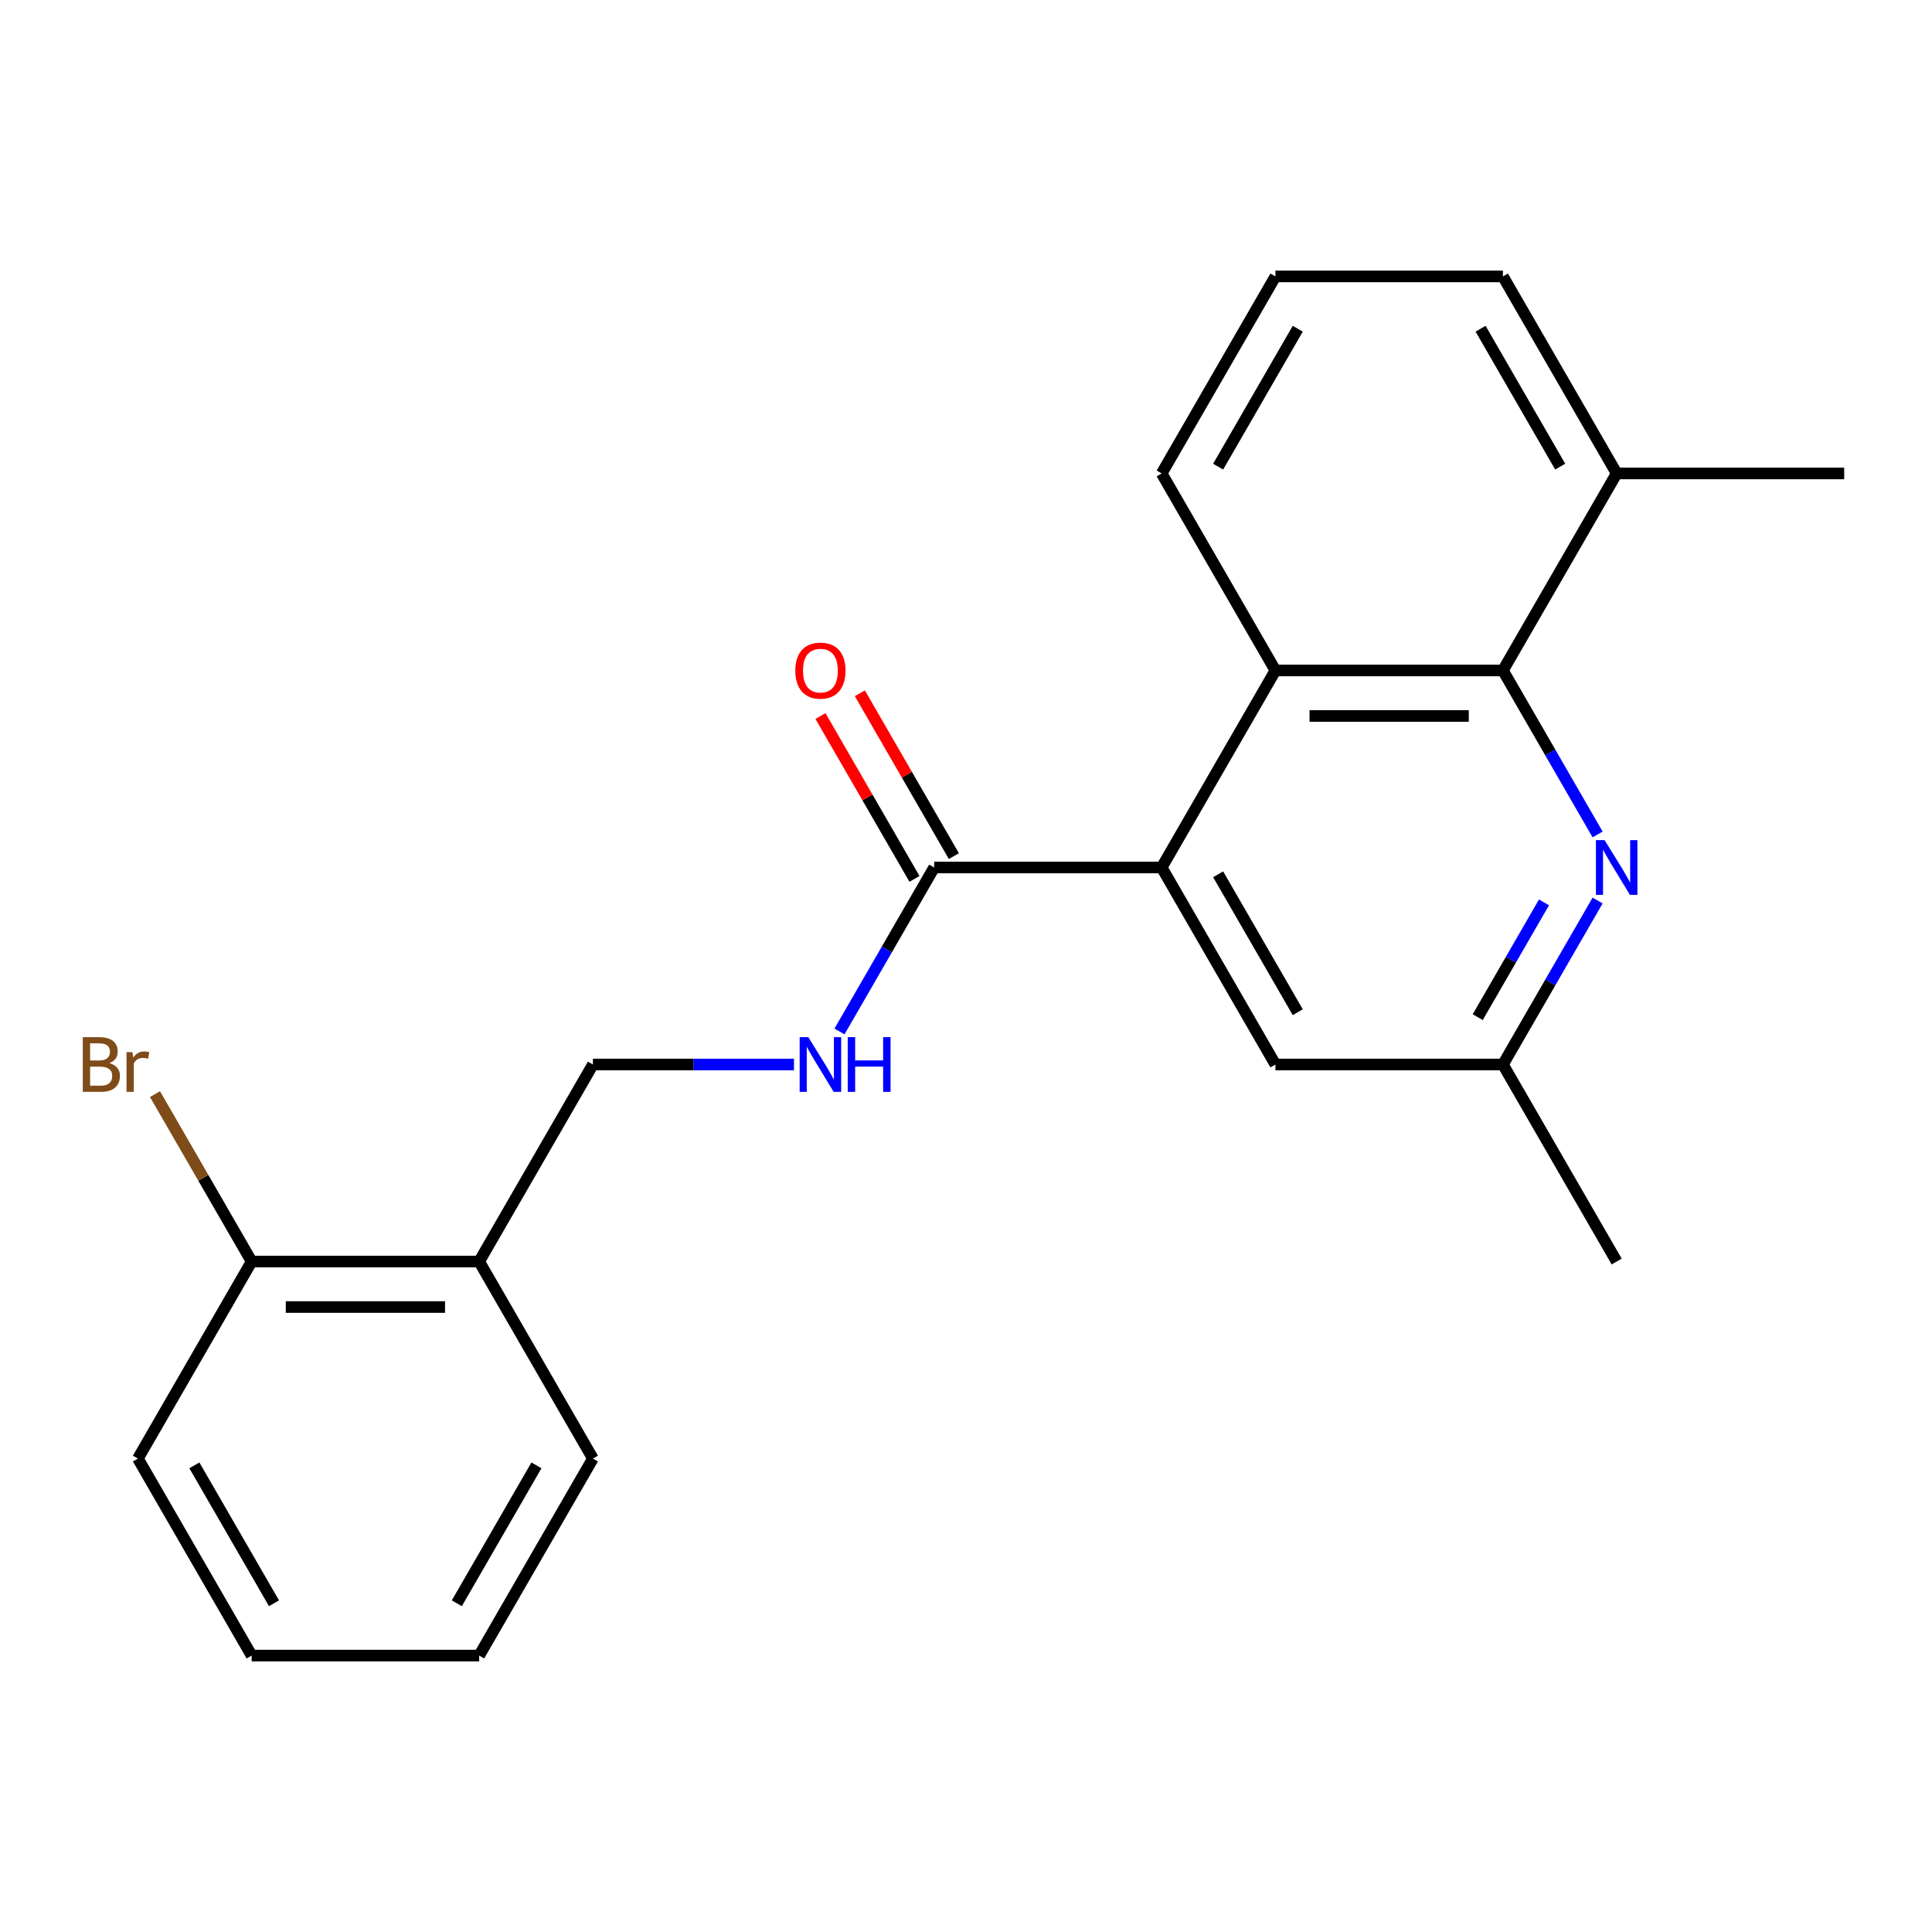 <?xml version='1.0' encoding='iso-8859-1'?>
<svg version='1.1' baseProfile='full'
              xmlns='http://www.w3.org/2000/svg'
                      xmlns:rdkit='http://www.rdkit.org/xml'
                      xmlns:xlink='http://www.w3.org/1999/xlink'
                  xml:space='preserve'
width='1000px' height='1000px' viewBox='0 0 1000 1000'>
<!-- END OF HEADER -->
<rect style='opacity:1.0;fill:#FFFFFF;stroke:none' width='1000' height='1000' x='0' y='0'> </rect>
<path class='bond-1' d='M 601.279,449.01 L 660.157,347.031' style='fill:none;fill-rule:evenodd;stroke:#000000;stroke-width:6px;stroke-linecap:butt;stroke-linejoin:miter;stroke-opacity:1' />
<path class='bond-3' d='M 601.279,449.01 L 483.524,449.01' style='fill:none;fill-rule:evenodd;stroke:#000000;stroke-width:6px;stroke-linecap:butt;stroke-linejoin:miter;stroke-opacity:1' />
<path class='bond-6' d='M 601.279,449.01 L 660.157,550.99' style='fill:none;fill-rule:evenodd;stroke:#000000;stroke-width:6px;stroke-linecap:butt;stroke-linejoin:miter;stroke-opacity:1' />
<path class='bond-6' d='M 630.507,452.532 L 671.721,523.917' style='fill:none;fill-rule:evenodd;stroke:#000000;stroke-width:6px;stroke-linecap:butt;stroke-linejoin:miter;stroke-opacity:1' />
<path class='bond-0' d='M 777.912,347.031 L 660.157,347.031' style='fill:none;fill-rule:evenodd;stroke:#000000;stroke-width:6px;stroke-linecap:butt;stroke-linejoin:miter;stroke-opacity:1' />
<path class='bond-0' d='M 760.249,370.582 L 677.82,370.582' style='fill:none;fill-rule:evenodd;stroke:#000000;stroke-width:6px;stroke-linecap:butt;stroke-linejoin:miter;stroke-opacity:1' />
<path class='bond-9' d='M 777.912,347.031 L 836.79,245.052' style='fill:none;fill-rule:evenodd;stroke:#000000;stroke-width:6px;stroke-linecap:butt;stroke-linejoin:miter;stroke-opacity:1' />
<path class='bond-22' d='M 777.912,347.031 L 802.414,389.469' style='fill:none;fill-rule:evenodd;stroke:#000000;stroke-width:6px;stroke-linecap:butt;stroke-linejoin:miter;stroke-opacity:1' />
<path class='bond-22' d='M 802.414,389.469 L 826.915,431.907' style='fill:none;fill-rule:evenodd;stroke:#0000FF;stroke-width:6px;stroke-linecap:butt;stroke-linejoin:miter;stroke-opacity:1' />
<path class='bond-13' d='M 660.157,347.031 L 601.279,245.052' style='fill:none;fill-rule:evenodd;stroke:#000000;stroke-width:6px;stroke-linecap:butt;stroke-linejoin:miter;stroke-opacity:1' />
<path class='bond-2' d='M 826.915,466.114 L 802.414,508.552' style='fill:none;fill-rule:evenodd;stroke:#0000FF;stroke-width:6px;stroke-linecap:butt;stroke-linejoin:miter;stroke-opacity:1' />
<path class='bond-2' d='M 802.414,508.552 L 777.912,550.99' style='fill:none;fill-rule:evenodd;stroke:#000000;stroke-width:6px;stroke-linecap:butt;stroke-linejoin:miter;stroke-opacity:1' />
<path class='bond-2' d='M 799.169,467.07 L 782.018,496.776' style='fill:none;fill-rule:evenodd;stroke:#0000FF;stroke-width:6px;stroke-linecap:butt;stroke-linejoin:miter;stroke-opacity:1' />
<path class='bond-2' d='M 782.018,496.776 L 764.867,526.483' style='fill:none;fill-rule:evenodd;stroke:#000000;stroke-width:6px;stroke-linecap:butt;stroke-linejoin:miter;stroke-opacity:1' />
<path class='bond-4' d='M 483.524,449.01 L 459.022,491.448' style='fill:none;fill-rule:evenodd;stroke:#000000;stroke-width:6px;stroke-linecap:butt;stroke-linejoin:miter;stroke-opacity:1' />
<path class='bond-4' d='M 459.022,491.448 L 434.521,533.886' style='fill:none;fill-rule:evenodd;stroke:#0000FF;stroke-width:6px;stroke-linecap:butt;stroke-linejoin:miter;stroke-opacity:1' />
<path class='bond-10' d='M 493.722,443.123 L 469.393,400.985' style='fill:none;fill-rule:evenodd;stroke:#000000;stroke-width:6px;stroke-linecap:butt;stroke-linejoin:miter;stroke-opacity:1' />
<path class='bond-10' d='M 469.393,400.985 L 445.065,358.847' style='fill:none;fill-rule:evenodd;stroke:#FF0000;stroke-width:6px;stroke-linecap:butt;stroke-linejoin:miter;stroke-opacity:1' />
<path class='bond-10' d='M 473.326,454.898 L 448.997,412.76' style='fill:none;fill-rule:evenodd;stroke:#000000;stroke-width:6px;stroke-linecap:butt;stroke-linejoin:miter;stroke-opacity:1' />
<path class='bond-10' d='M 448.997,412.76 L 424.669,370.623' style='fill:none;fill-rule:evenodd;stroke:#FF0000;stroke-width:6px;stroke-linecap:butt;stroke-linejoin:miter;stroke-opacity:1' />
<path class='bond-8' d='M 410.962,550.99 L 358.926,550.99' style='fill:none;fill-rule:evenodd;stroke:#0000FF;stroke-width:6px;stroke-linecap:butt;stroke-linejoin:miter;stroke-opacity:1' />
<path class='bond-8' d='M 358.926,550.99 L 306.89,550.99' style='fill:none;fill-rule:evenodd;stroke:#000000;stroke-width:6px;stroke-linecap:butt;stroke-linejoin:miter;stroke-opacity:1' />
<path class='bond-5' d='M 248.013,652.969 L 306.89,550.99' style='fill:none;fill-rule:evenodd;stroke:#000000;stroke-width:6px;stroke-linecap:butt;stroke-linejoin:miter;stroke-opacity:1' />
<path class='bond-11' d='M 248.013,652.969 L 130.257,652.969' style='fill:none;fill-rule:evenodd;stroke:#000000;stroke-width:6px;stroke-linecap:butt;stroke-linejoin:miter;stroke-opacity:1' />
<path class='bond-11' d='M 230.349,676.52 L 147.921,676.52' style='fill:none;fill-rule:evenodd;stroke:#000000;stroke-width:6px;stroke-linecap:butt;stroke-linejoin:miter;stroke-opacity:1' />
<path class='bond-15' d='M 248.013,652.969 L 306.89,754.948' style='fill:none;fill-rule:evenodd;stroke:#000000;stroke-width:6px;stroke-linecap:butt;stroke-linejoin:miter;stroke-opacity:1' />
<path class='bond-7' d='M 660.157,550.99 L 777.912,550.99' style='fill:none;fill-rule:evenodd;stroke:#000000;stroke-width:6px;stroke-linecap:butt;stroke-linejoin:miter;stroke-opacity:1' />
<path class='bond-17' d='M 777.912,550.99 L 836.79,652.969' style='fill:none;fill-rule:evenodd;stroke:#000000;stroke-width:6px;stroke-linecap:butt;stroke-linejoin:miter;stroke-opacity:1' />
<path class='bond-18' d='M 836.79,245.052 L 954.545,245.052' style='fill:none;fill-rule:evenodd;stroke:#000000;stroke-width:6px;stroke-linecap:butt;stroke-linejoin:miter;stroke-opacity:1' />
<path class='bond-23' d='M 836.79,245.052 L 777.912,143.073' style='fill:none;fill-rule:evenodd;stroke:#000000;stroke-width:6px;stroke-linecap:butt;stroke-linejoin:miter;stroke-opacity:1' />
<path class='bond-23' d='M 807.562,241.531 L 766.348,170.145' style='fill:none;fill-rule:evenodd;stroke:#000000;stroke-width:6px;stroke-linecap:butt;stroke-linejoin:miter;stroke-opacity:1' />
<path class='bond-12' d='M 130.257,652.969 L 105.24,609.638' style='fill:none;fill-rule:evenodd;stroke:#000000;stroke-width:6px;stroke-linecap:butt;stroke-linejoin:miter;stroke-opacity:1' />
<path class='bond-12' d='M 105.24,609.638 L 80.223,566.308' style='fill:none;fill-rule:evenodd;stroke:#7F4C19;stroke-width:6px;stroke-linecap:butt;stroke-linejoin:miter;stroke-opacity:1' />
<path class='bond-19' d='M 130.257,652.969 L 71.379,754.948' style='fill:none;fill-rule:evenodd;stroke:#000000;stroke-width:6px;stroke-linecap:butt;stroke-linejoin:miter;stroke-opacity:1' />
<path class='bond-14' d='M 601.279,245.052 L 660.157,143.073' style='fill:none;fill-rule:evenodd;stroke:#000000;stroke-width:6px;stroke-linecap:butt;stroke-linejoin:miter;stroke-opacity:1' />
<path class='bond-14' d='M 630.507,241.531 L 671.721,170.145' style='fill:none;fill-rule:evenodd;stroke:#000000;stroke-width:6px;stroke-linecap:butt;stroke-linejoin:miter;stroke-opacity:1' />
<path class='bond-16' d='M 660.157,143.073 L 777.912,143.073' style='fill:none;fill-rule:evenodd;stroke:#000000;stroke-width:6px;stroke-linecap:butt;stroke-linejoin:miter;stroke-opacity:1' />
<path class='bond-20' d='M 306.89,754.948 L 248.013,856.927' style='fill:none;fill-rule:evenodd;stroke:#000000;stroke-width:6px;stroke-linecap:butt;stroke-linejoin:miter;stroke-opacity:1' />
<path class='bond-20' d='M 277.663,758.469 L 236.448,829.855' style='fill:none;fill-rule:evenodd;stroke:#000000;stroke-width:6px;stroke-linecap:butt;stroke-linejoin:miter;stroke-opacity:1' />
<path class='bond-24' d='M 71.379,754.948 L 130.257,856.927' style='fill:none;fill-rule:evenodd;stroke:#000000;stroke-width:6px;stroke-linecap:butt;stroke-linejoin:miter;stroke-opacity:1' />
<path class='bond-24' d='M 100.607,758.469 L 141.821,829.855' style='fill:none;fill-rule:evenodd;stroke:#000000;stroke-width:6px;stroke-linecap:butt;stroke-linejoin:miter;stroke-opacity:1' />
<path class='bond-21' d='M 248.013,856.927 L 130.257,856.927' style='fill:none;fill-rule:evenodd;stroke:#000000;stroke-width:6px;stroke-linecap:butt;stroke-linejoin:miter;stroke-opacity:1' />
<path  class='atom-3' d='M 830.53 434.85
L 839.81 449.85
Q 840.73 451.33, 842.21 454.01
Q 843.69 456.69, 843.77 456.85
L 843.77 434.85
L 847.53 434.85
L 847.53 463.17
L 843.65 463.17
L 833.69 446.77
Q 832.53 444.85, 831.29 442.65
Q 830.09 440.45, 829.73 439.77
L 829.73 463.17
L 826.05 463.17
L 826.05 434.85
L 830.53 434.85
' fill='#0000FF'/>
<path  class='atom-5' d='M 418.386 536.83
L 427.666 551.83
Q 428.586 553.31, 430.066 555.99
Q 431.546 558.67, 431.626 558.83
L 431.626 536.83
L 435.386 536.83
L 435.386 565.15
L 431.506 565.15
L 421.546 548.75
Q 420.386 546.83, 419.146 544.63
Q 417.946 542.43, 417.586 541.75
L 417.586 565.15
L 413.906 565.15
L 413.906 536.83
L 418.386 536.83
' fill='#0000FF'/>
<path  class='atom-5' d='M 438.786 536.83
L 442.626 536.83
L 442.626 548.87
L 457.106 548.87
L 457.106 536.83
L 460.946 536.83
L 460.946 565.15
L 457.106 565.15
L 457.106 552.07
L 442.626 552.07
L 442.626 565.15
L 438.786 565.15
L 438.786 536.83
' fill='#0000FF'/>
<path  class='atom-11' d='M 411.646 347.111
Q 411.646 340.311, 415.006 336.511
Q 418.366 332.711, 424.646 332.711
Q 430.926 332.711, 434.286 336.511
Q 437.646 340.311, 437.646 347.111
Q 437.646 353.991, 434.246 357.911
Q 430.846 361.791, 424.646 361.791
Q 418.406 361.791, 415.006 357.911
Q 411.646 354.031, 411.646 347.111
M 424.646 358.591
Q 428.966 358.591, 431.286 355.711
Q 433.646 352.791, 433.646 347.111
Q 433.646 341.551, 431.286 338.751
Q 428.966 335.911, 424.646 335.911
Q 420.326 335.911, 417.966 338.711
Q 415.646 341.511, 415.646 347.111
Q 415.646 352.831, 417.966 355.711
Q 420.326 358.591, 424.646 358.591
' fill='#FF0000'/>
<path  class='atom-13' d='M 56.599 550.27
Q 59.319 551.03, 60.679 552.71
Q 62.08 554.35, 62.08 556.79
Q 62.08 560.71, 59.559 562.95
Q 57.08 565.15, 52.359 565.15
L 42.84 565.15
L 42.84 536.83
L 51.2 536.83
Q 56.039 536.83, 58.48 538.79
Q 60.919 540.75, 60.919 544.35
Q 60.919 548.63, 56.599 550.27
M 46.639 540.03
L 46.639 548.91
L 51.2 548.91
Q 53.999 548.91, 55.44 547.79
Q 56.919 546.63, 56.919 544.35
Q 56.919 540.03, 51.2 540.03
L 46.639 540.03
M 52.359 561.95
Q 55.12 561.95, 56.599 560.63
Q 58.08 559.31, 58.08 556.79
Q 58.08 554.47, 56.44 553.31
Q 54.84 552.11, 51.76 552.11
L 46.639 552.11
L 46.639 561.95
L 52.359 561.95
' fill='#7F4C19'/>
<path  class='atom-13' d='M 68.519 544.59
L 68.96 547.43
Q 71.12 544.23, 74.639 544.23
Q 75.76 544.23, 77.279 544.63
L 76.68 547.99
Q 74.96 547.59, 73.999 547.59
Q 72.32 547.59, 71.2 548.27
Q 70.12 548.91, 69.24 550.47
L 69.24 565.15
L 65.48 565.15
L 65.48 544.59
L 68.519 544.59
' fill='#7F4C19'/>
</svg>
